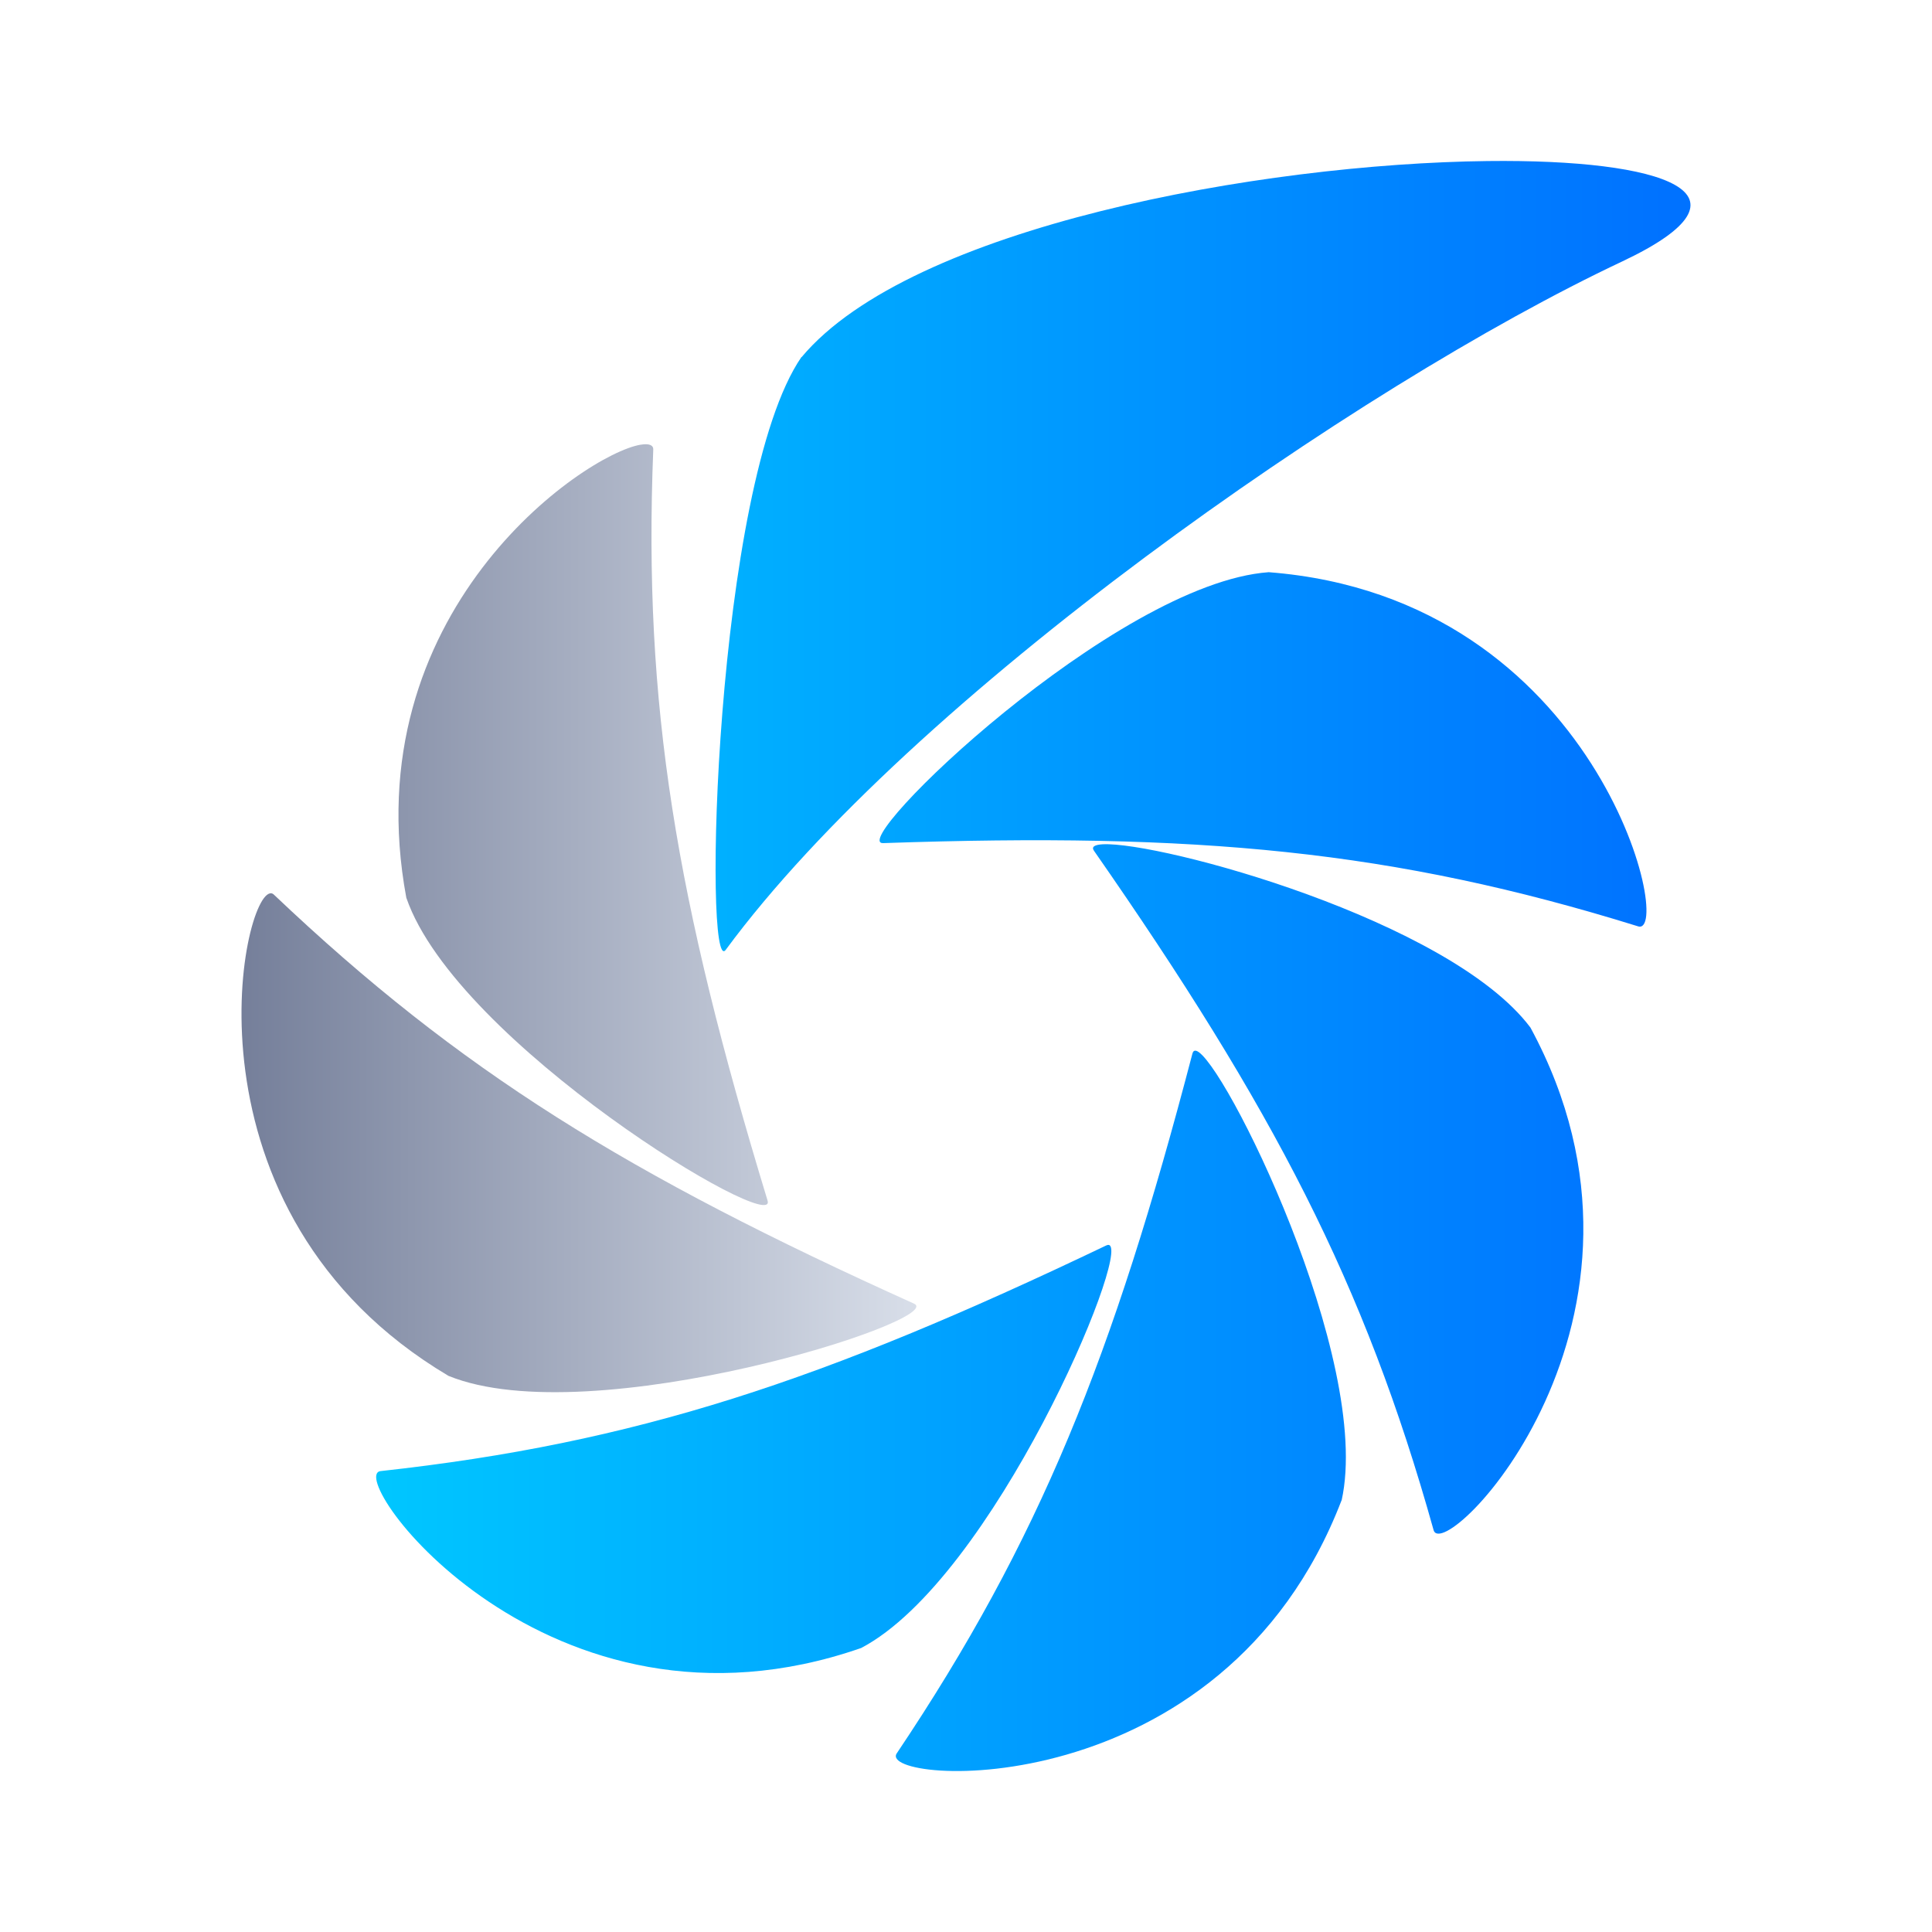 <?xml version="1.0" encoding="UTF-8" standalone="no"?><!-- Generator: Gravit.io --><svg xmlns="http://www.w3.org/2000/svg" xmlns:xlink="http://www.w3.org/1999/xlink" style="isolation:isolate" viewBox="0 0 48 48" width="48pt" height="48pt"><linearGradient id="_lgradient_12" x1="-0" y1="0.5" x2="1" y2="0.5" gradientTransform="matrix(32.654,0,0,40.002,9.346,3.999)" gradientUnits="userSpaceOnUse"><stop offset="0%" stop-opacity="1" style="stop-color:rgb(0,198,255)"/><stop offset="98.696%" stop-opacity="1" style="stop-color:rgb(0,114,255)"/></linearGradient><path d=" M 36.961 4.001 C 31.327 4.066 22.635 5.633 19.918 8.87 L 19.912 8.87 C 17.744 12.022 17.468 24.358 18.031 23.598 C 22.645 17.335 33.704 9.601 40.309 6.493 C 43.875 4.808 41.343 3.95 36.961 4.001 L 36.961 4.001 Z  M 31.521 14.216 C 27.708 14.491 21.001 20.984 21.943 20.947 C 29.742 20.678 34.614 21.124 40.699 23.015 C 41.602 23.295 39.726 14.852 31.521 14.216 L 31.521 14.216 Z  M 27.396 20.976 C 27.195 20.987 27.111 21.039 27.179 21.136 C 31.636 27.539 33.901 31.876 35.617 38.014 C 35.871 38.924 41.944 32.765 38.023 25.529 C 36.012 22.854 28.805 20.902 27.396 20.976 L 27.396 20.976 Z  M 29.716 26.107 C 29.672 26.096 29.641 26.117 29.626 26.174 C 27.652 33.724 25.829 38.269 22.28 43.561 C 21.75 44.342 30.377 44.961 33.33 37.276 L 33.332 37.279 C 34.108 33.777 30.378 26.279 29.717 26.106 L 29.716 26.107 Z  M 27.55 30.931 C 27.532 30.927 27.51 30.931 27.484 30.943 C 20.442 34.311 15.797 35.853 9.456 36.549 C 8.52 36.656 13.609 43.647 21.387 40.947 L 21.394 40.945 C 24.674 39.223 28.11 31.072 27.551 30.931 L 27.55 30.931 Z " fill="url(#_lgradient_12)"/><linearGradient id="_lgradient_13" x1="0" y1="0.5" x2="1" y2="0.5" gradientTransform="matrix(16.767,0,0,23.552,6,11.037)" gradientUnits="userSpaceOnUse"><stop offset="0%" stop-opacity="1" style="stop-color:rgb(117,127,154)"/><stop offset="98.696%" stop-opacity="1" style="stop-color:rgb(215,221,232)"/></linearGradient><path d=" M 15.916 11.048 C 14.492 11.29 8.78 15.229 10.095 22.306 L 10.097 22.31 C 11.346 25.926 19.347 30.733 19.07 29.828 C 16.798 22.364 15.977 17.536 16.23 11.172 C 16.235 11.054 16.119 11.014 15.916 11.049 L 15.916 11.048 Z  M 6.742 22.194 C 6.008 22.098 4.289 30.111 11.142 34.183 C 14.685 35.627 23.57 32.781 22.708 32.388 C 15.596 29.182 11.427 26.615 6.808 22.23 C 6.787 22.209 6.765 22.197 6.742 22.194 L 6.742 22.194 Z " fill="url(#_lgradient_13)"/></svg>